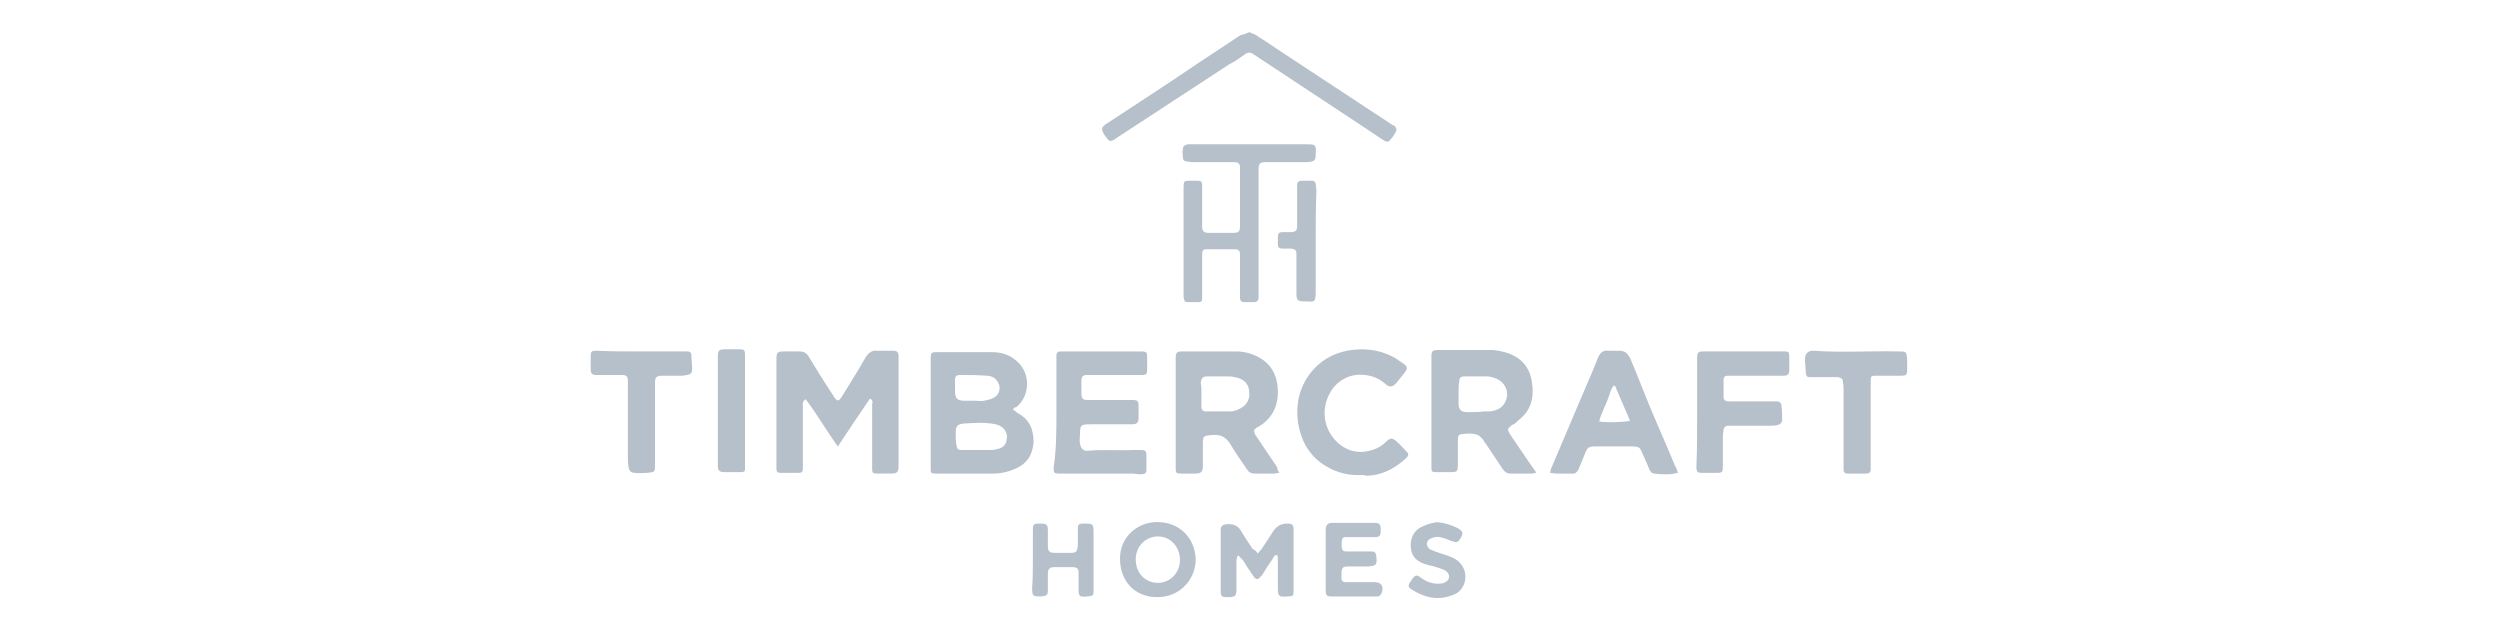 <?xml version="1.0" encoding="utf-8"?>
<!-- Generator: Adobe Illustrator 26.0.3, SVG Export Plug-In . SVG Version: 6.00 Build 0)  -->
<svg version="1.1" id="Layer_1" xmlns="http://www.w3.org/2000/svg" xmlns:xlink="http://www.w3.org/1999/xlink" x="0px" y="0px"
	 viewBox="0 0 350 90" style="enable-background:new 0 0 350 90;" xml:space="preserve">
<style type="text/css">
	.st0{fill:#B6C0CA;}
	.st1{fill-rule:evenodd;clip-rule:evenodd;fill:#B6C0CA;}
	.st2{clip-path:url(#SVGID_00000134246507318601744450000001898348932483126676_);}
	.st3{fill:none;}
	.st4{fill:#A0A8AF;}
	.st5{fill:#6D7377;}
	.st6{fill:#494D4F;}
	.st7{fill:#587217;}
	.st8{fill:#35383A;}
	.st9{fill:#FFFFFF;}
	.st10{fill:#55595B;}
	.st11{fill:#A7A9AC;}
	.st12{enable-background:new    ;}
	.st13{fill:url(#SVGID_00000049213844026628984100000002644301863385447856_);}
	.st14{fill:url(#SVGID_00000137105789491591014100000004920537062604002228_);}
	.st15{fill:url(#SVGID_00000115479607261090517950000003755300689156180384_);}
	.st16{fill:url(#SVGID_00000015342718390415322570000015950833284414741647_);}
	.st17{fill:url(#SVGID_00000122686978846334795690000006679711853754522030_);}
	.st18{fill:url(#SVGID_00000153699329133862043080000013029989285512355987_);}
	.st19{fill:url(#SVGID_00000140012918273272515080000007482085117563092916_);}
	.st20{fill:url(#SVGID_00000041286976130639352520000000147612818852098221_);}
	.st21{fill:url(#SVGID_00000143589215022267264180000014818502745278646160_);}
	.st22{fill:url(#SVGID_00000173877913315490977680000006658520677068338304_);}
	.st23{fill:#B6C0C9;}
	.st24{clip-path:url(#SVGID_00000041983449776477289730000018309751213721731481_);}
	.st25{clip-path:url(#SVGID_00000080923452685606674360000014624077809362513834_);fill:#B6C0CA;}
	.st26{clip-path:url(#SVGID_00000134968012080533567790000013524678019060504759_);}
	.st27{clip-path:url(#SVGID_00000134207505994100866740000010693228083984273591_);fill:#B6C0CA;}
	.st28{fill:#B4C3CC;}
	.st29{fill:#9CA3AC;}
	.st30{fill:#CDD7E0;}
	.st31{fill:#466C3B;}
</style>
<g>
	<path class="st0" d="M121.8,55.8c-1.5,2.2-3,4.4-4.5,6.7c-1.6-2.2-2.9-4.5-4.5-6.6c-0.5,0.3-0.4,0.6-0.4,0.9c0,2.7,0,5.5,0,8.2
		c0,0.2,0,0.4,0,0.6c0,0.5-0.2,0.6-0.6,0.6c-0.8,0-1.6,0-2.5,0c-0.5,0-0.6-0.2-0.6-0.6c0-0.1,0-0.3,0-0.4c0-4.9,0-9.9,0-14.8
		c0-1.1,0.1-1.2,1.1-1.2c0.7,0,1.4,0,2.1,0c0.6,0,1,0.2,1.3,0.7c1.1,1.8,2.2,3.6,3.4,5.4c0.6,1,0.8,1,1.4,0c1.1-1.8,2.2-3.5,3.2-5.3
		c0.4-0.6,0.9-1,1.6-0.9c0.7,0,1.5,0,2.2,0c0.6,0,0.8,0.2,0.8,0.8c0,0.2,0,0.3,0,0.5c0,4.8,0,9.7,0,14.5c0,0.1,0,0.2,0,0.4
		c0,0.8-0.2,1-1.1,1c-0.6,0-1.3,0-1.9,0c-0.6,0-0.7-0.1-0.7-0.7c0-0.3,0-0.5,0-0.8c0-2.7,0-5.4,0-8.2
		C122.2,56.3,122.2,56,121.8,55.8z"/>
	<path class="st0" d="M141.8,57.3c0.3,0.2,0.6,0.5,0.8,0.6c1.6,0.9,2.1,2.3,2.1,4c-0.1,1.6-0.8,2.9-2.3,3.6c-1,0.5-2.2,0.8-3.3,0.8
		c-2.7,0-5.4,0-8.1,0c-0.7,0-0.7-0.1-0.7-0.7c0-4.2,0-8.4,0-12.6c0-0.9,0-1.9,0-2.8c0-0.8,0.1-0.9,0.8-0.9c2.6,0,5.2,0,7.8,0
		c1.3,0,2.6,0.4,3.6,1.4c1.8,1.7,1.7,4.7-0.2,6.3C142.1,57,142,57.1,141.8,57.3z M136.8,63C136.8,63,136.8,63,136.8,63
		c0.6,0,1.3,0,1.9,0c0.4,0,0.8-0.1,1.2-0.2c0.6-0.2,0.9-0.6,1-1.1c0.3-1.1-0.3-2-1.5-2.3c-1.5-0.3-3-0.2-4.5-0.1
		c-0.9,0.1-1.1,0.4-1.1,1.3c0,0.6,0,1.1,0.1,1.7c0.1,0.6,0.2,0.7,0.8,0.7C135.3,63,136,63,136.8,63z M136.5,56.1
		C136.5,56.1,136.5,56.1,136.5,56.1c0.4,0,0.9,0.1,1.3,0c0.5-0.1,0.9-0.2,1.3-0.4c0.8-0.4,1.1-1.4,0.6-2.2c-0.3-0.6-0.9-0.9-1.6-0.9
		c-1.2-0.1-2.5-0.1-3.7-0.1c-0.5,0-0.7,0.2-0.7,0.7c0,0.6,0,1.2,0,1.8c0.1,0.8,0.3,1,1.1,1.1C135.4,56.1,136,56.1,136.5,56.1z"/>
	<path class="st0" d="M215.1,66.2c-0.3,0-0.4,0.1-0.6,0.1c-1,0-2.1,0-3.1,0c-0.4,0-0.7-0.2-1-0.6c-0.8-1.2-1.6-2.4-2.4-3.6
		c-0.2-0.2-0.3-0.5-0.5-0.7c-0.2-0.2-0.4-0.4-0.6-0.5c-0.8-0.3-1.6-0.2-2.4-0.1c-0.4,0.1-0.4,0.4-0.4,0.7c0,1.1,0,2.2,0,3.3
		c0,1.3,0,1.3-1.3,1.3c-0.6,0-1.2,0-1.8,0c-0.5,0-0.6-0.1-0.6-0.6c0-0.2,0-0.3,0-0.5c0-4.9,0-9.8,0-14.8c0-0.1,0-0.2,0-0.4
		c0-0.6,0.2-0.8,0.8-0.8c1.3,0,2.6,0,3.9,0c1.2,0,2.5,0,3.7,0c0.7,0,1.5,0.2,2.2,0.4c1.8,0.6,3,1.8,3.4,3.7c0.3,1.6,0.3,3.2-0.7,4.6
		c-0.4,0.6-1,1-1.5,1.5c-0.1,0.1-0.3,0.2-0.5,0.3c-0.7,0.5-0.7,0.6-0.3,1.3c1,1.5,2,2.9,3,4.4C214.8,65.7,214.9,65.9,215.1,66.2z
		 M204.2,55C204.2,55,204.2,55,204.2,55c0,0.2,0,0.5,0,0.7c0,0.3,0,0.5,0,0.8c0,0.9,0.4,1.2,1.2,1.2c0.8,0,1.6,0,2.4-0.1
		c0.3,0,0.5,0,0.8,0c0.8-0.1,1.6-0.4,2-1.1c0.9-1.4,0.2-3.1-1.4-3.6c-0.3-0.1-0.7-0.2-1-0.2c-1.1,0-2.2,0-3.2,0
		c-0.5,0-0.7,0.2-0.7,0.7C204.2,53.9,204.2,54.4,204.2,55z"/>
	<path class="st0" d="M179.1,66.2c-0.3,0-0.5,0.1-0.7,0.1c-0.9,0-1.8,0-2.7,0c-0.6,0-0.9-0.2-1.2-0.7c-0.8-1.2-1.6-2.3-2.3-3.5
		c-0.6-0.9-1.3-1.3-2.4-1.2c-1.4,0.1-1.4,0.1-1.4,1.5c0,1,0,2,0,2.9c0,0.8-0.3,1-1.1,1c-0.7,0-1.3,0-2,0c-0.6,0-0.7-0.1-0.7-0.7
		c0-0.2,0-0.3,0-0.5c0-4.9,0-9.8,0-14.7c0-0.1,0-0.2,0-0.4c0-0.6,0.2-0.8,0.8-0.8c2.6,0,5.2,0,7.7,0c1.3,0,2.5,0.4,3.6,1.1
		c1.6,1.1,2.2,2.7,2.2,4.6c0,2.1-0.9,3.8-2.8,4.9c-0.1,0-0.2,0.1-0.2,0.1c-0.4,0.3-0.4,0.4-0.2,0.9c0.4,0.6,0.8,1.2,1.2,1.8
		c0.6,0.9,1.3,1.9,1.9,2.8C178.8,65.6,178.9,65.9,179.1,66.2z M168.2,55.1C168.2,55.1,168.2,55.1,168.2,55.1c0,0.6,0,1.2,0,1.8
		c0,0.5,0.2,0.7,0.7,0.7c1.1,0,2.2,0,3.3,0c0.4,0,0.8-0.1,1.2-0.3c1-0.4,1.6-1.3,1.5-2.3c0-1.1-0.6-1.8-1.6-2.1
		c-0.4-0.1-0.8-0.2-1.2-0.2c-1,0-2.1,0-3.1,0c-0.6,0-0.8,0.2-0.9,0.9C168.2,54,168.2,54.5,168.2,55.1z"/>
	<path class="st0" d="M176.2,32.4c0,2.9,0,5.7,0,8.6c0,0.2,0,0.4,0,0.6c0,0.5-0.2,0.7-0.7,0.7c-0.4,0-0.9,0-1.3,0
		c-0.4,0-0.6-0.2-0.6-0.6c0-0.4,0-0.8,0-1.3c0-1.4,0-2.9,0-4.3c0-0.2,0-0.4,0-0.6c0-0.3-0.2-0.6-0.6-0.6c-1.4,0-2.7,0-4.1,0
		c-0.5,0-0.6,0.2-0.6,0.8c0,1.3,0,2.5,0,3.8c0,0.7,0,1.5,0,2.2c0,0.5-0.1,0.6-0.6,0.6c-0.4,0-0.9,0-1.3,0c-0.5,0-0.6-0.1-0.7-0.7
		c0-0.1,0-0.3,0-0.4c0-4.9,0-9.9,0-14.8c0-1.1,0-1.1,1.1-1.1c0.3,0,0.5,0,0.8,0c0.6,0,0.7,0.1,0.7,0.8c0,0.6,0,1.2,0,1.8
		c0,1.2,0,2.5,0,3.7c0,0.8,0.2,1,1,1c1.1,0,2.3,0,3.4,0c0.7,0,0.9-0.2,0.9-0.9c0-2.7,0-5.4,0-8.2c0-0.6-0.2-0.8-0.9-0.8
		c-1.8,0-3.6,0-5.4,0c-0.4,0-0.7,0-1.1-0.1c-0.4,0-0.6-0.2-0.6-0.6c0-0.4-0.1-0.7,0-1.1c0-0.4,0.2-0.6,0.7-0.7c0.2,0,0.4,0,0.6,0
		c5.4,0,10.8,0,16.2,0c1,0,1.2,0.1,1.1,1.2c0,1.1-0.1,1.2-1.2,1.3c-1.8,0-3.5,0-5.3,0c-0.2,0-0.3,0-0.5,0c-0.8,0-1,0.2-1,1
		c0,1.9,0,3.7,0,5.6C176.2,30.2,176.2,31.3,176.2,32.4z"/>
	<path class="st0" d="M147.9,57.7c0-2.5,0-4.9,0-7.4c0-0.2,0-0.4,0-0.6c0-0.3,0.2-0.5,0.5-0.5c0.2,0,0.4,0,0.6,0c3.5,0,7,0,10.5,0
		c0,0,0.1,0,0.1,0c1,0,1,0.1,1,1c0,0.5,0,1,0,1.5c0,0.7-0.1,0.8-0.8,0.8c-1.6,0-3.3,0-4.9,0c-0.9,0-1.8,0-2.7,0
		c-0.6,0-0.8,0.2-0.8,0.8c0,0.6,0,1.2,0,1.8c0,0.7,0.2,0.9,0.9,0.9c0.8,0,1.7,0,2.5,0c1.2,0,2.5,0,3.7,0c0.8,0,0.9,0.1,0.9,1
		c0,0.5,0,0.9,0,1.4c0,0.8-0.2,1-1,1c-1.9,0-3.8,0-5.7,0c-1.4,0-1.5,0.1-1.5,1.4c0,0.4-0.1,0.9,0,1.3c0.1,0.7,0.5,1.1,1.2,1
		c2.1-0.2,4.2,0,6.2-0.1c0.4,0,0.9,0,1.3,0c0.4,0,0.6,0.2,0.6,0.6c0,0.7,0,1.5,0,2.2c0,0.5-0.3,0.6-0.8,0.6c-0.4,0-0.8-0.1-1.3-0.1
		c-3.2,0-6.4,0-9.6,0c-0.2,0-0.3,0-0.5,0c-0.7,0-0.8-0.1-0.8-0.8C147.9,62.9,147.9,60.3,147.9,57.7z"/>
	<path class="st0" d="M234.9,66.2c-0.5,0.1-0.9,0.2-1.3,0.2c-0.7,0-1.4,0-2-0.1c-0.4,0-0.5-0.3-0.7-0.6c-0.3-0.8-0.7-1.6-1-2.3
		c-0.3-0.8-0.5-0.9-1.4-0.9c-1.7,0-3.5,0-5.2,0c-0.9,0-1.1,0.2-1.4,1c-0.3,0.7-0.6,1.5-0.9,2.2c-0.2,0.4-0.5,0.7-1,0.6
		c-0.7,0-1.5,0-2.2,0c-0.2,0-0.5-0.1-0.8-0.1c0.1-0.3,0.1-0.5,0.2-0.7c1.5-3.5,3-7.1,4.5-10.6c0.7-1.6,1.4-3.2,2-4.8
		c0.3-0.7,0.7-1.1,1.5-1c0.5,0,0.9,0,1.4,0c0.9,0,1.2,0.3,1.6,1c0.9,2.1,1.7,4.2,2.6,6.4c1.2,2.9,2.5,5.8,3.7,8.7
		C234.7,65.5,234.8,65.8,234.9,66.2z M226.1,54c-0.1,0-0.2,0-0.2,0c-0.4,0.5-0.5,1.1-0.7,1.6c-0.2,0.6-0.5,1.2-0.7,1.7
		c-0.2,0.5-0.5,1.1-0.6,1.7c0.9,0.2,3.7,0.1,4.3-0.1C227.5,57.3,226.8,55.6,226.1,54z"/>
	<path class="st0" d="M190.6,66.5c-1.7,0.1-3.4-0.3-4.9-1.2c-2.4-1.4-3.6-3.6-4-6.3c-0.3-2.4,0.2-4.7,1.7-6.7
		c1.3-1.7,3.1-2.8,5.2-3.2c2.1-0.4,4.2-0.2,6.1,0.7c0.7,0.3,1.3,0.8,1.9,1.2c0.4,0.3,0.5,0.6,0.1,1.1c-0.4,0.5-0.8,1-1.2,1.5
		c-0.5,0.6-1,0.7-1.6,0.1c-0.8-0.7-1.8-1.1-2.8-1.2c-2.3-0.3-4.1,1-4.9,2.5c-1.3,2.3-0.9,5.1,1,6.9c1.5,1.4,3.3,1.7,5.2,1
		c0.6-0.2,1.2-0.6,1.7-1.1c0.5-0.5,0.8-0.5,1.3-0.1c0.6,0.5,1.1,1.1,1.6,1.6c0.3,0.3,0.1,0.6-0.1,0.8c-1.6,1.5-3.5,2.5-5.7,2.5
		C191,66.5,190.8,66.5,190.6,66.5z"/>
	<path class="st0" d="M237.6,57.8c0-2.4,0-4.8,0-7.2c0-0.1,0-0.2,0-0.4c0-0.9,0.1-1,1-1c1.1,0,2.3,0,3.4,0c2.4,0,4.8,0,7.2,0
		c0.2,0,0.4,0,0.6,0c0.6,0,0.7,0.1,0.7,0.7c0,0.6,0,1.3,0,1.9c0,0.6-0.2,0.8-0.8,0.8c-2.1,0-4.1,0-6.2,0c-0.5,0-1.1,0-1.6,0
		c-0.4,0-0.6,0.2-0.6,0.5c0,0.8,0,1.7,0,2.5c0,0.4,0.3,0.6,0.7,0.6c0.2,0,0.4,0,0.6,0c1.9,0,3.8,0,5.6,0c0.2,0,0.4,0,0.6,0
		c0.3,0,0.6,0.2,0.6,0.6c0.1,0.7,0.1,1.4,0.1,2c0,0.4-0.3,0.6-0.6,0.7c-0.4,0.1-0.7,0.1-1.1,0.1c-1.8,0-3.5,0-5.3,0
		c-0.2,0-0.4,0-0.6,0c-0.3,0-0.5,0.2-0.6,0.5c0,0.3-0.1,0.6-0.1,0.9c0,1.4,0,2.9,0,4.3c0,0.8-0.1,0.9-0.8,0.9c-0.7,0-1.4,0-2,0
		c-0.8,0-0.9-0.1-0.9-0.9C237.6,62.9,237.6,60.3,237.6,57.8z"/>
	<path class="st0" d="M174.9,4.5c0.4,0.2,0.9,0.3,1.2,0.6c1,0.6,2,1.3,2.9,1.9c5.3,3.5,10.5,6.9,15.8,10.4c0.1,0.1,0.2,0.1,0.4,0.2
		c0.3,0.3,0.4,0.5,0.2,0.9c-0.2,0.3-0.4,0.7-0.7,1c-0.3,0.4-0.4,0.4-0.9,0.2c-0.9-0.6-1.8-1.2-2.7-1.8c-4.9-3.2-9.8-6.5-14.7-9.7
		c-0.3-0.2-0.6-0.4-0.9-0.6c-0.4-0.3-0.8-0.3-1.2,0c-0.7,0.5-1.4,1-2.2,1.4c-5.1,3.3-10.2,6.7-15.3,10c-0.3,0.2-0.6,0.4-0.9,0.6
		c-0.4,0.2-0.6,0.2-0.9-0.2c-0.1-0.1-0.2-0.3-0.3-0.4c-0.6-0.9-0.6-1.2,0.4-1.8c4.1-2.7,8.3-5.4,12.4-8.2c2.1-1.4,4.1-2.7,6.2-4.1
		C174,4.9,174.4,4.7,174.9,4.5z"/>
	<path class="st0" d="M89.7,49.2c1.9,0,3.8,0,5.8,0c0.3,0,0.5,0,0.8,0c0.3,0,0.5,0.2,0.5,0.5c0,0.7,0.1,1.4,0.1,2
		c0,0.5-0.2,0.7-0.7,0.8c-0.2,0-0.5,0.1-0.7,0.1c-0.9,0-1.8,0-2.7,0c-0.9,0-1.1,0.2-1.1,1c0,3.8,0,7.6,0,11.4c0,1.1,0,1.1-1.1,1.2
		c-0.6,0-1.1,0.1-1.7,0c-0.5,0-0.8-0.2-0.9-0.8c-0.1-0.5-0.1-1-0.1-1.5c0-3.3,0-6.6,0-10c0-0.2,0-0.4,0-0.6c0-0.6-0.2-0.8-0.8-0.8
		c-1,0-2,0-3,0c-0.2,0-0.4,0-0.6,0c-0.6,0-0.8-0.2-0.8-0.8c0-0.6,0-1.2,0-1.8c0-0.7,0.1-0.8,0.8-0.8C85.5,49.2,87.6,49.2,89.7,49.2z
		"/>
	<path class="st0" d="M261.9,59.6c0,1.8,0,3.7,0,5.5c0,0.2,0,0.4,0,0.6c0,0.4-0.2,0.6-0.6,0.6c-0.9,0-1.8,0-2.7,0
		c-0.3,0-0.5-0.2-0.5-0.5c0-1,0-2,0-2.9c0-0.2,0-0.5,0-0.7c0-2.5,0-4.9,0-7.4c0-0.4,0-0.9-0.1-1.3c0-0.5-0.2-0.6-0.7-0.7
		c-0.3,0-0.6,0-0.9,0c-1,0-1.9,0-2.9,0c-0.6,0-0.6-0.1-0.7-0.7c0-0.6-0.1-1.2-0.1-1.8c0-0.8,0.4-1.2,1.2-1.2c4,0.3,7.9,0,11.9,0.1
		c1.1,0,1.1,0,1.2,1.1c0,0.5,0,1,0,1.5c0,0.7-0.2,0.8-0.8,0.8c-0.9,0-1.7,0-2.6,0c-0.4,0-0.8,0-1.1,0c-0.5,0-0.6,0.1-0.6,0.6
		c0,0.3,0,0.6,0,0.8C261.9,56,261.9,57.8,261.9,59.6z"/>
	<path class="st0" d="M176.1,77.5c0.2-0.3,0.4-0.5,0.5-0.6c0.6-0.9,1.2-1.8,1.7-2.6c0.5-0.7,1.1-1,2-1c0.6,0,0.8,0.2,0.8,0.8
		c0,2.9,0,5.8,0,8.7c0,0.6-0.1,0.7-0.8,0.7c-1.3,0.1-1.4,0-1.4-1.3c0-1.3,0-2.5,0-3.8c0-0.2,0-0.5-0.1-0.7c-0.4,0-0.5,0.3-0.6,0.5
		c-0.5,0.7-1,1.5-1.5,2.3c-0.1,0.1-0.1,0.2-0.2,0.2c-0.4,0.5-0.6,0.5-1,0c-0.5-0.7-1-1.5-1.5-2.3c-0.2-0.2-0.4-0.4-0.6-0.6
		c-0.1,0-0.1,0-0.2,0.1c0,0.2-0.1,0.5-0.1,0.7c0,1.2,0,2.5,0,3.7c0,1.2-0.1,1.3-1.3,1.3c-0.8,0-0.9-0.1-0.9-0.9c0-2.5,0-5,0-7.5
		c0-0.3,0-0.7,0-1c0-0.5,0.2-0.7,0.7-0.8c0.9-0.1,1.7,0.1,2.2,1c0.5,0.9,1.1,1.7,1.6,2.5C175.6,76.9,175.8,77.1,176.1,77.5z"/>
	<path class="st0" d="M104.3,57.7c0,2.5,0,5,0,7.4c0,0.2,0,0.4,0,0.6c0,0.3-0.2,0.4-0.5,0.4c-0.5,0-0.9,0-1.4,0c-0.3,0-0.7,0-1,0
		c-0.6,0-0.9-0.2-0.9-0.8c0-0.2,0-0.3,0-0.5c0-4.9,0-9.7,0-14.6c0,0,0-0.1,0-0.1c0-1.1,0.1-1.2,1.2-1.2c0.6,0,1.2,0,1.8,0
		c0.7,0,0.8,0.1,0.8,0.8c0,1.9,0,3.7,0,5.6C104.3,56.3,104.3,57,104.3,57.7z"/>
	<path class="st0" d="M162.1,73.1c3,0,5.2,2.2,5.3,5.2c0,2.6-2,5.3-5.4,5.3c-3.1,0-5.2-2.2-5.2-5.4C156.8,74.9,159.6,73,162.1,73.1z
		 M165.2,78.4c0-1.8-1.3-3.3-3.1-3.3c-1.7,0-3.1,1.4-3.1,3.2c0,1.9,1.3,3.3,3.1,3.3C163.8,81.6,165.2,80.2,165.2,78.4z"/>
	<path class="st0" d="M185.6,78.4c0-1.4,0-2.7,0-4.1c0-0.8,0.2-1.1,1-1.1c1.9,0,3.9,0,5.8,0c0.7,0,0.9,0.2,0.9,0.9c0,0,0,0.1,0,0.1
		c0,0.8-0.1,1-0.9,1c-0.9,0-1.7,0-2.6,0c-0.3,0-0.6,0-0.9,0c-0.4,0-0.9-0.1-1,0.3c-0.1,0.5-0.1,1,0,1.4c0.1,0.3,0.4,0.3,0.7,0.3
		c0.8,0,1.7,0,2.5,0c0.3,0,0.5,0,0.8,0c0.6,0,0.7,0.1,0.8,0.8c0,0,0,0,0,0.1c0.1,1-0.1,1.1-1.1,1.2c-0.9,0-1.8,0-2.7,0
		c-0.9,0-1.1,0.1-1.1,1.1c0,0.2,0,0.3,0,0.5c0,0.4,0.2,0.6,0.6,0.6c0.3,0,0.7,0,1,0c0.8,0,1.6,0,2.5,0c0.2,0,0.3,0,0.5,0
		c1,0,1.4,0.6,1,1.6c-0.1,0.1-0.2,0.3-0.4,0.4c-0.1,0-0.2,0-0.3,0c-2.1,0-4.2,0-6.3,0c-0.6,0-0.8-0.1-0.8-0.8
		C185.6,81.2,185.6,79.8,185.6,78.4C185.6,78.4,185.6,78.4,185.6,78.4z"/>
	<path class="st0" d="M144.6,78.4c0-1.4,0-2.8,0-4.2c0-0.7,0.1-0.9,0.8-0.9c0.1,0,0.2,0,0.3,0c0.9,0,1,0.2,1,1.1c0,0.7,0,1.4,0,2
		c0,0.8,0.2,1,1,1c0.7,0,1.5,0,2.2,0c0.8,0,0.9-0.2,1-1c0-0.8,0-1.5,0-2.3c0-0.7,0.1-0.8,0.8-0.8c1.3,0,1.4,0,1.4,1.3
		c0,2.7,0,5.4,0,8.1c0,0.7-0.1,0.7-0.8,0.8c-1.3,0.1-1.3,0-1.3-1.3c0-0.7,0-1.3,0-2c0-0.6-0.2-0.8-0.9-0.8c-0.8,0-1.6,0-2.5,0
		c-0.6,0-0.9,0.2-0.9,0.9c0,0.8,0,1.5,0,2.3c0,0.7-0.1,0.8-0.9,0.9c-1.2,0-1.3,0-1.3-1.2C144.6,80.9,144.6,79.7,144.6,78.4
		C144.6,78.4,144.6,78.4,144.6,78.4z"/>
	<path class="st0" d="M184.2,33.7c0,2.4,0,4.8,0,7.2c0,1.6-0.3,1.3-1.3,1.3c0,0,0,0-0.1,0c-1.2,0-1.3-0.1-1.3-1.3c0-1.6,0-3.2,0-4.8
		c0-0.2,0-0.4,0-0.6c0-0.5-0.2-0.6-0.7-0.7c-0.4,0-0.8,0-1.2,0c-0.6,0-0.7-0.2-0.7-0.7c0-0.3,0-0.6,0-0.9c0-0.5,0.1-0.7,0.7-0.7
		c0.3,0,0.7,0,1,0c0.8,0,1-0.2,1-0.9c0-0.6,0-1.1,0-1.7c0-1.2,0-2.3,0-3.5c0-0.2,0-0.4,0-0.6c0-0.3,0.2-0.4,0.5-0.5
		c0.5,0,1.1,0,1.6,0c0.3,0,0.4,0.2,0.5,0.4c0,0.3,0.1,0.7,0.1,1C184.2,29,184.2,31.4,184.2,33.7z"/>
	<path class="st0" d="M201.2,73.1c1.1,0.1,2,0.4,3,0.9c0.6,0.4,0.7,0.7,0.3,1.3c-0.4,0.7-0.6,0.7-1.4,0.4c-0.5-0.2-1-0.4-1.5-0.5
		c-0.4-0.1-0.9,0-1.3,0.2c-0.7,0.3-0.7,1.1-0.1,1.5c0.2,0.1,0.5,0.2,0.7,0.3c0.8,0.3,1.6,0.5,2.3,0.8c1.8,0.7,2.5,2.7,1.5,4.3
		c-0.4,0.6-0.9,0.9-1.6,1.1c-2,0.7-3.8,0.2-5.5-0.9c-0.5-0.3-0.5-0.6-0.1-1.1c0-0.1,0.1-0.1,0.1-0.2c0.6-0.8,0.7-0.8,1.5-0.2
		c0.7,0.5,1.6,0.8,2.5,0.7c0.3,0,0.7-0.1,0.9-0.3c0.5-0.3,0.5-1,0-1.4c-0.2-0.2-0.5-0.3-0.8-0.4c-0.6-0.2-1.2-0.4-1.8-0.5
		c-0.2-0.1-0.4-0.1-0.6-0.2c-1.3-0.5-1.8-1.3-1.8-2.6c0-1.3,0.7-2.3,1.9-2.7C200,73.3,200.6,73.2,201.2,73.1z"/>
</g>
</svg>
